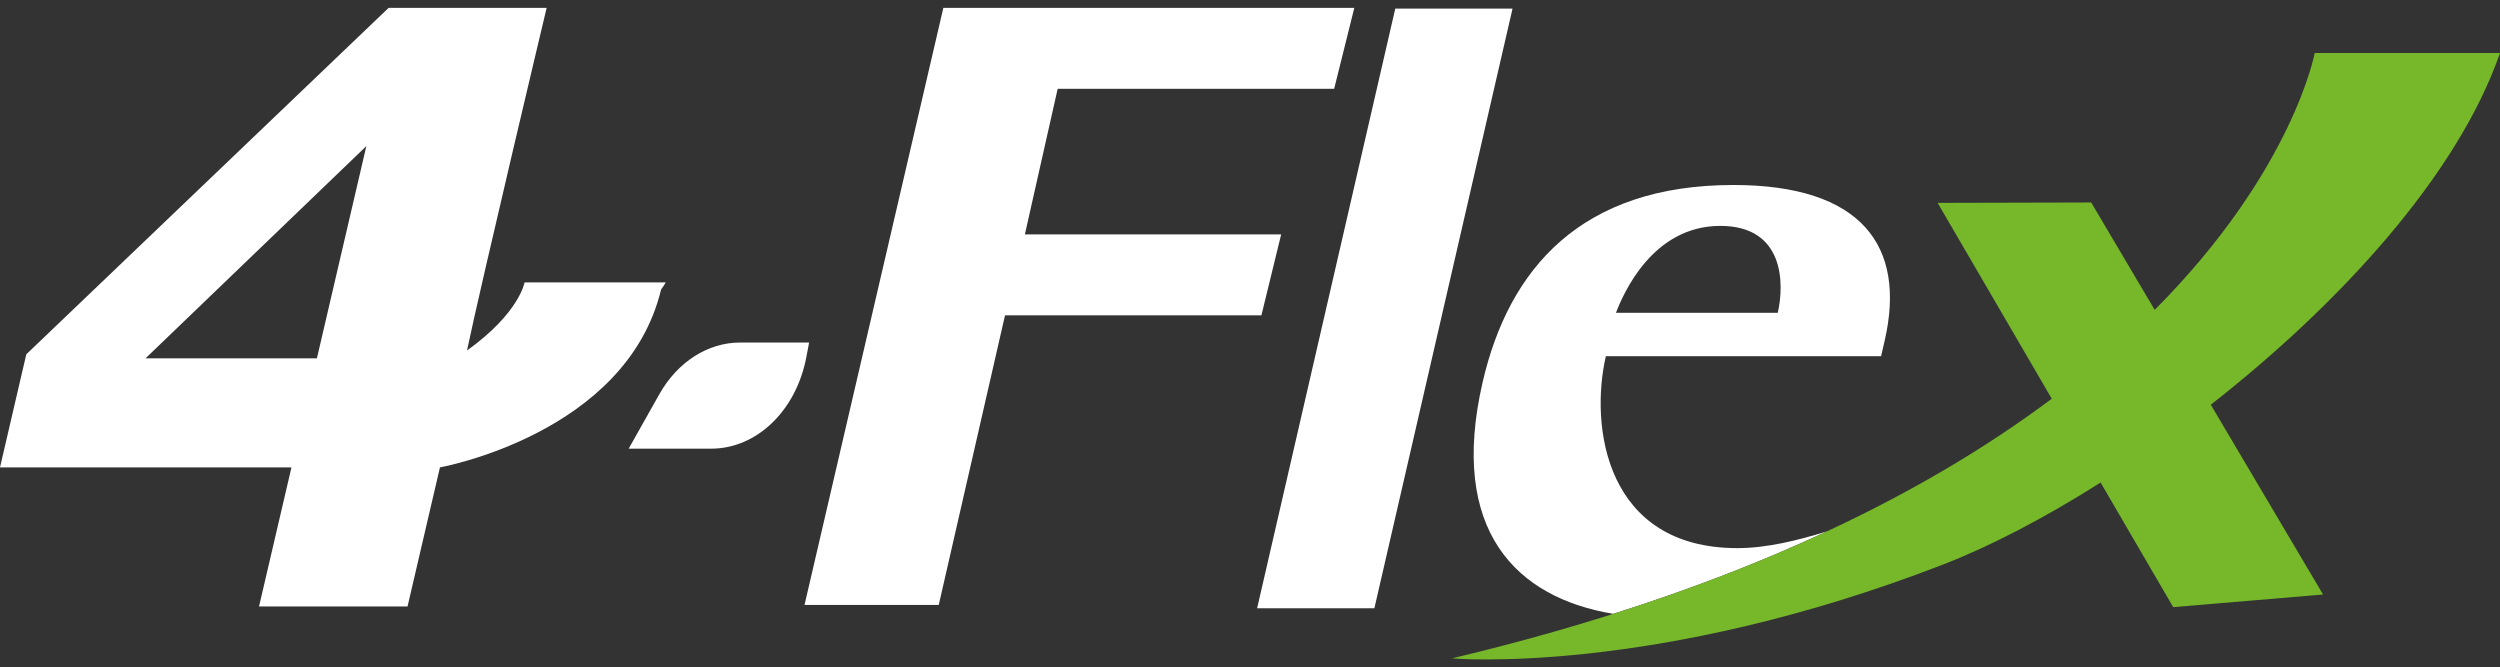 <svg width="251" height="67" viewBox="0 0 251 67" fill="none" xmlns="http://www.w3.org/2000/svg">
<rect x="0" y="0" width="251" height="67" fill="#333333" stroke="none"/>
<g id="LOGO" clip-path="url(#clip0_744_125)">
<path id="Vector" d="M140.086 0.864L126.214 61.071H137.987L151.859 0.864H140.086Z" fill="white"/>
<path id="Vector_2" d="M161.97 61.633C170 59.088 177.129 56.289 183.447 53.342C180.531 54.247 177.395 55.032 174.439 55.032C161.203 55.032 159.6 42.83 161.228 35.762H188.863L189.223 34.191C191.413 24.683 186.889 18.574 174.043 18.574C158.768 18.574 151.489 26.949 148.854 38.381C145.422 53.292 152.26 60.022 161.97 61.628V61.633ZM172.716 22.68C179.133 22.68 179.168 28.436 178.487 31.408H162.24C162.977 29.489 165.902 22.68 172.716 22.68Z" fill="white"/>
<path id="Vector_3" d="M251 5.318H232.398C232.398 5.318 230.209 17.178 216.332 31.11L209.954 20.329L194.539 20.369L205.996 40.032C193.081 49.704 173.978 59.391 145.772 66.101C145.772 66.101 166.067 67.915 195.075 56.682C199.849 54.833 205.3 51.995 210.901 48.446L218.19 60.957L233.235 59.689L221.963 40.633C234.883 30.528 246.747 17.595 251 5.318Z" fill="#76B82A"/>
<path id="Vector_4" d="M81.24 34.39H74.312C71.065 34.39 68.029 36.333 66.201 39.574L63.12 45.046H71.401C75.97 45.046 79.933 41.239 80.955 35.861L81.235 34.385L81.24 34.39Z" fill="white"/>
<path id="Vector_5" d="M128.629 23.535H102.898L106.19 8.917H133.949L135.973 0.79H94.712L80.774 60.733H94.251L100.904 31.661H126.645L128.629 23.535Z" fill="white"/>
<path id="Vector_6" d="M66.847 28.356H52.664C52.664 28.356 52.153 31.422 46.888 35.19C48.345 28.246 54.883 0.79 54.883 0.79H39.017L2.64 35.573L0 46.925H29.263L26.006 60.892H40.916L44.172 46.925C44.172 46.925 62.884 43.58 66.376 29.057C66.551 28.823 66.707 28.589 66.842 28.356H66.847ZM36.782 14.667L31.818 35.975H14.614L36.782 14.667Z" fill="white"/>
</g>
<defs>
<clipPath id="clip0_744_125">
<rect width="251" height="65.42" fill="white" transform="translate(0 0.79)"/>
</clipPath>
</defs>
</svg>
